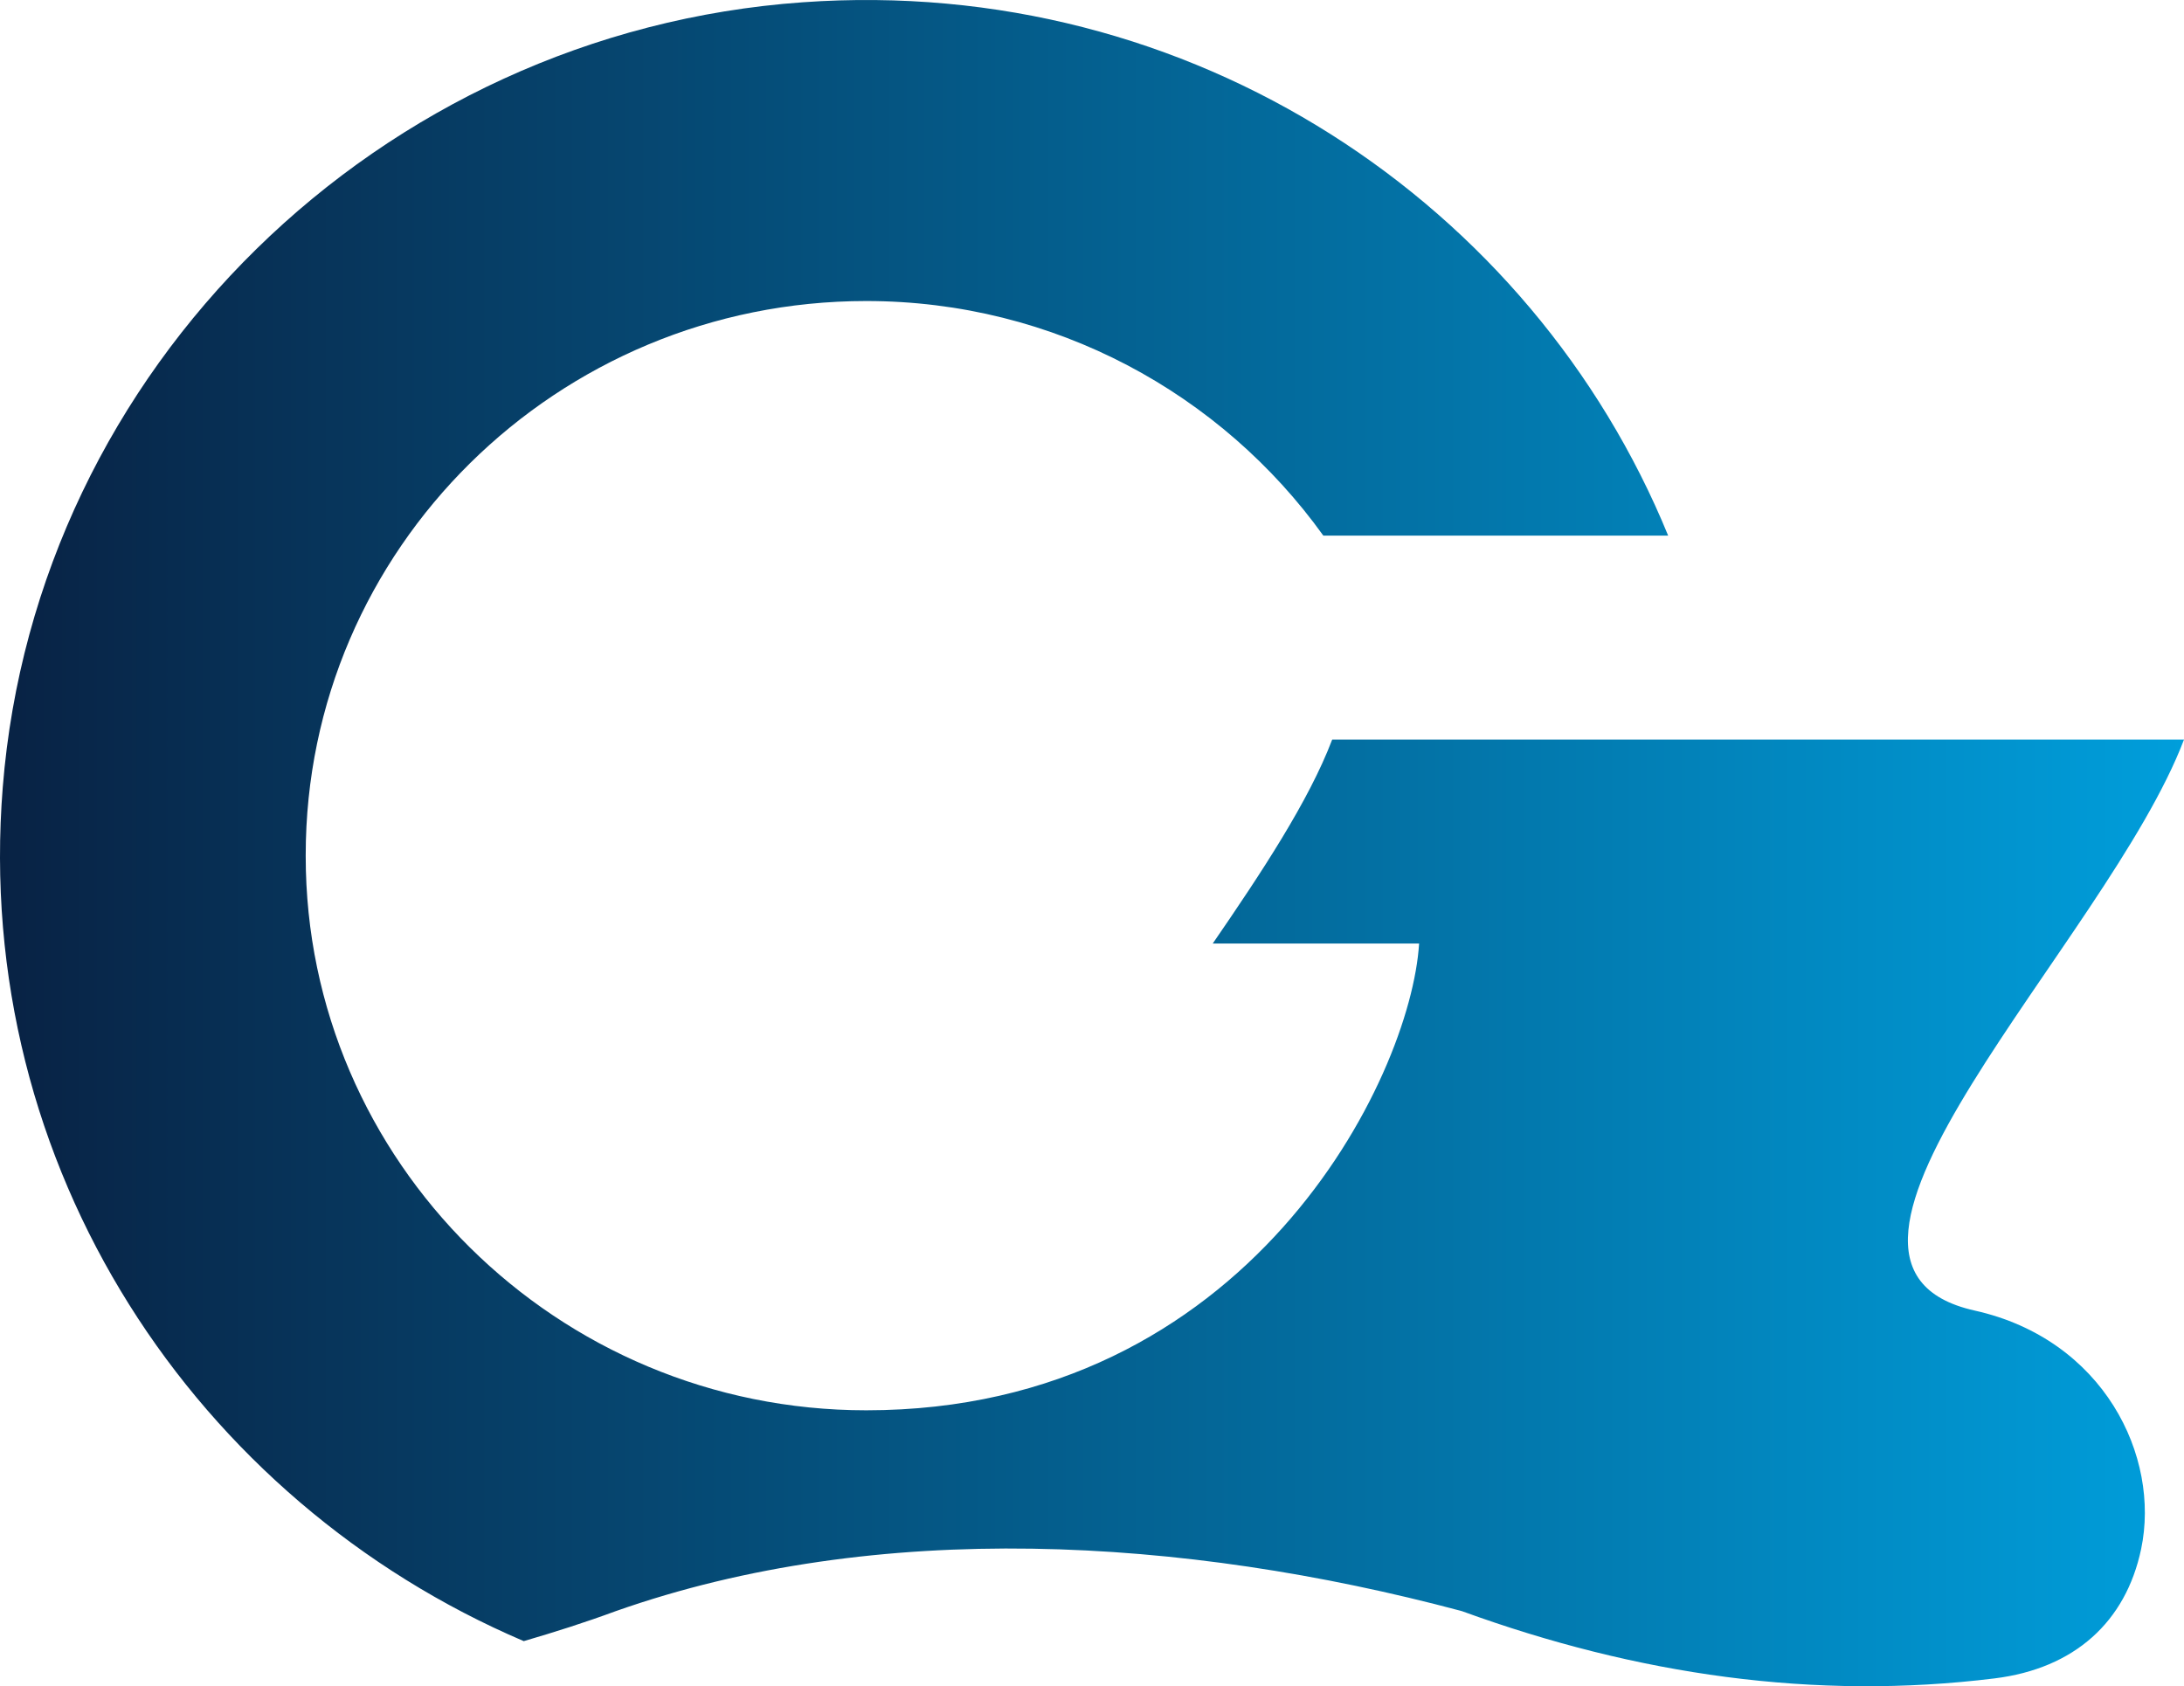 <svg xmlns="http://www.w3.org/2000/svg" width="294" height="227" fill="none"><path fill="url(#a)" fill-rule="evenodd" d="M70.505 220.927c4.11-1.199 8.242-2.508 12.396-4.04 35.213-12.407 76.422-9.988 113.724-.044l.225.066c23.49 8.545 47.43 12.03 71.661 9.034 10.757-1.332 17.651-7.613 19.717-17.401 2.628-12.496-5.052-28.255-22.412-32.117-28.116-6.281 17.809-49.562 28.184-76.863H179.333c-3.144 8.279-9.522 17.912-16.08 27.456h27.78c-1.123 18.134-22.974 62.835-74.423 62.835-41.659 0-75.457-33.581-75.457-74.576v-.178c0-41.172 33.798-74.576 75.457-74.576 25.354 0 47.834 12.496 61.533 31.584h46.419C206.282 27.45 160.514-3.424 108.076.305 51.034 4.345 4.862 49.623.371 105.977c-4.088 51.227 26.05 96.128 70.134 114.95Z" clip-rule="evenodd"/><defs><linearGradient id="a" x1="294" x2="0" y1="113.5" y2="113.5" gradientUnits="userSpaceOnUse"><stop stop-color="#009EDB"/><stop offset="1" stop-color="#082244"/></linearGradient></defs></svg>